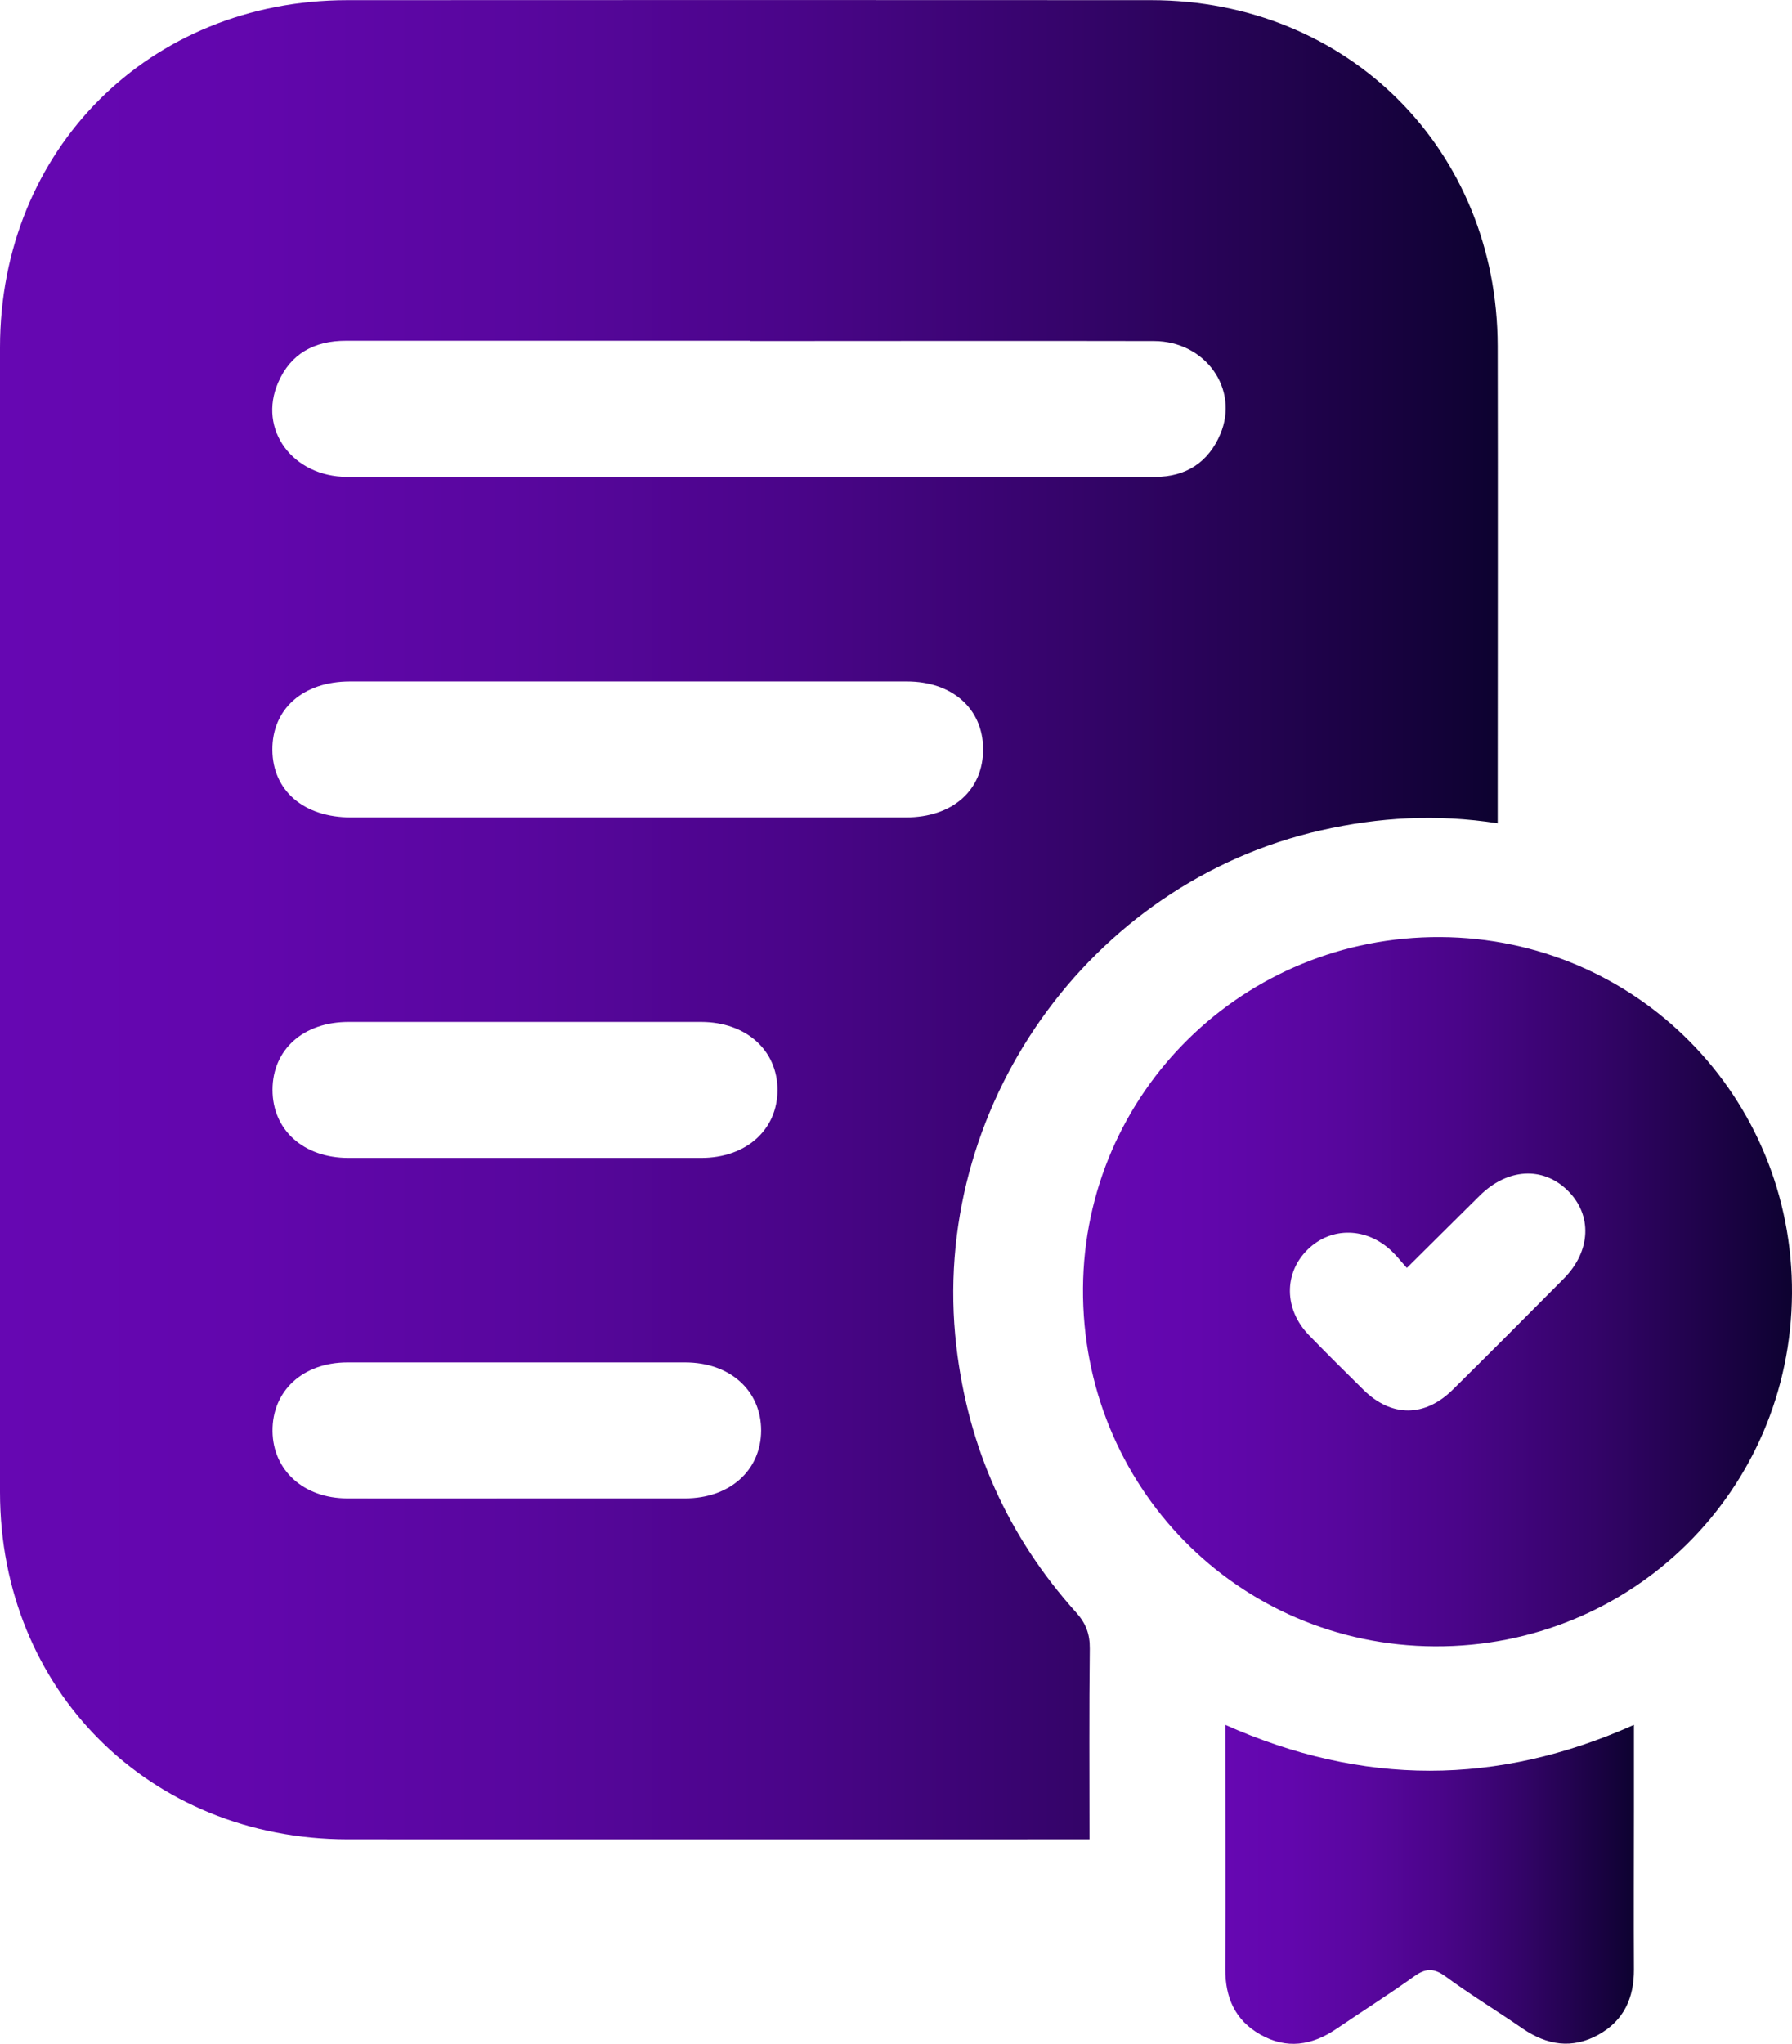 <?xml version="1.0" encoding="UTF-8"?>
<svg id="Layer_1" data-name="Layer 1" xmlns="http://www.w3.org/2000/svg" xmlns:xlink="http://www.w3.org/1999/xlink" viewBox="0 0 121.65 138.71">
  <defs>
    <style>
      .cls-1 {
        fill: url(#linear-gradient);
      }

      .cls-1, .cls-2, .cls-3 {
        stroke-width: 0px;
      }

      .cls-2 {
        fill: url(#linear-gradient-2);
      }

      .cls-3 {
        fill: url(#linear-gradient-3);
      }
    </style>
    <linearGradient id="linear-gradient" x1="0" y1="62.42" x2="101.68" y2="62.42" gradientUnits="userSpaceOnUse">
      <stop offset="0" stop-color="#6607b2"/>
      <stop offset=".16" stop-color="#6206ad"/>
      <stop offset=".34" stop-color="#59069f"/>
      <stop offset=".53" stop-color="#4a0589"/>
      <stop offset=".72" stop-color="#340469"/>
      <stop offset=".92" stop-color="#190241"/>
      <stop offset="1" stop-color="#0d0230"/>
    </linearGradient>
    <linearGradient id="linear-gradient-2" x1="83.17" y1="127.89" x2="110.93" y2="127.89" xlink:href="#linear-gradient"/>
    <linearGradient id="linear-gradient-3" x1="73.52" y1="87.67" x2="121.65" y2="87.67" xlink:href="#linear-gradient"/>
  </defs>
  <g id="naXTm1.tif">
    <g>
      <path class="cls-1" d="m101.68,55.88c-4.18-.65-8.09-.41-11.98.47-15.78,3.56-26.64,18.91-24.78,35,.8,6.92,3.51,12.95,8.15,18.11.66.74.92,1.46.91,2.44-.05,4.23-.02,8.47-.02,12.94h-1.56c-16.27,0-32.53.01-48.8,0C10.15,124.82.01,114.7,0,101.28c-.01-25.9-.01-51.8,0-77.71C.01,10.14,10.14.02,23.58.01c18.19-.01,36.38-.01,54.57,0,13.35.01,23.5,10.14,23.52,23.47.02,10.25,0,20.51,0,30.76,0,.47,0,.94,0,1.63ZM50.9,23.13c-9.14,0-18.28,0-27.42,0-2.14,0-3.75.87-4.6,2.84-1.38,3.18.98,6.39,4.69,6.4,15.11.01,30.22,0,45.32,0,3.18,0,6.35,0,9.53,0,2.09,0,3.61-.99,4.42-2.9,1.3-3.07-1.01-6.31-4.5-6.32-9.14-.02-18.28,0-27.42,0Zm-8.45,32.35c6.35,0,12.7,0,19.04,0,3.18,0,5.26-1.85,5.25-4.65-.02-2.73-2.09-4.58-5.18-4.58-12.6,0-25.2,0-37.8,0-3.18,0-5.29,1.86-5.27,4.65.02,2.76,2.13,4.58,5.34,4.58,6.2,0,12.41,0,18.61,0Zm-6.82,23.11c3.99,0,7.98,0,11.97,0,3.05,0,5.18-1.91,5.18-4.61,0-2.7-2.13-4.61-5.17-4.62-7.98,0-15.96,0-23.95,0-3.07,0-5.16,1.88-5.16,4.61,0,2.72,2.1,4.62,5.16,4.62,3.99,0,7.98,0,11.97,0Zm-.53,23.11c3.8,0,7.59,0,11.39,0,3.05,0,5.17-1.9,5.18-4.61,0-2.71-2.11-4.62-5.16-4.62-7.64,0-15.28,0-22.92,0-3.04,0-5.12,1.94-5.09,4.67.03,2.66,2.12,4.55,5.07,4.56,3.84.01,7.69,0,11.53,0Z"/>
      <path class="cls-2" d="m83.18,117.07c9.32,4.15,18.45,4.15,27.74,0,0,2.05,0,3.9,0,5.76,0,3.61-.02,7.22,0,10.83.01,1.94-.68,3.48-2.41,4.44-1.79.99-3.5.71-5.15-.42-1.74-1.2-3.55-2.3-5.25-3.55-.81-.59-1.37-.53-2.14.03-1.72,1.23-3.51,2.36-5.26,3.55-1.65,1.12-3.37,1.39-5.15.38-1.72-.97-2.39-2.51-2.38-4.46.03-5.43,0-10.87,0-16.56Z"/>
    </g>
  </g>
  <path class="cls-3" d="m121.65,87.79c-.08,13.38-10.86,24.02-24.26,23.95-13.37-.07-23.97-10.88-23.87-24.32.1-13.28,10.92-23.89,24.26-23.82,13.32.07,23.95,10.85,23.87,24.2Zm-26.15-1.74c-.4-.44-.68-.81-1.01-1.12-1.7-1.64-4.11-1.69-5.71-.13-1.64,1.6-1.62,4.06.07,5.81,1.22,1.26,2.46,2.49,3.71,3.72,1.9,1.87,4.16,1.87,6.07-.02,2.52-2.49,5.02-5,7.52-7.52,1.86-1.87,1.96-4.33.27-5.99-1.69-1.66-4.1-1.51-5.98.36-1.59,1.58-3.18,3.16-4.92,4.88Z"/>
</svg>